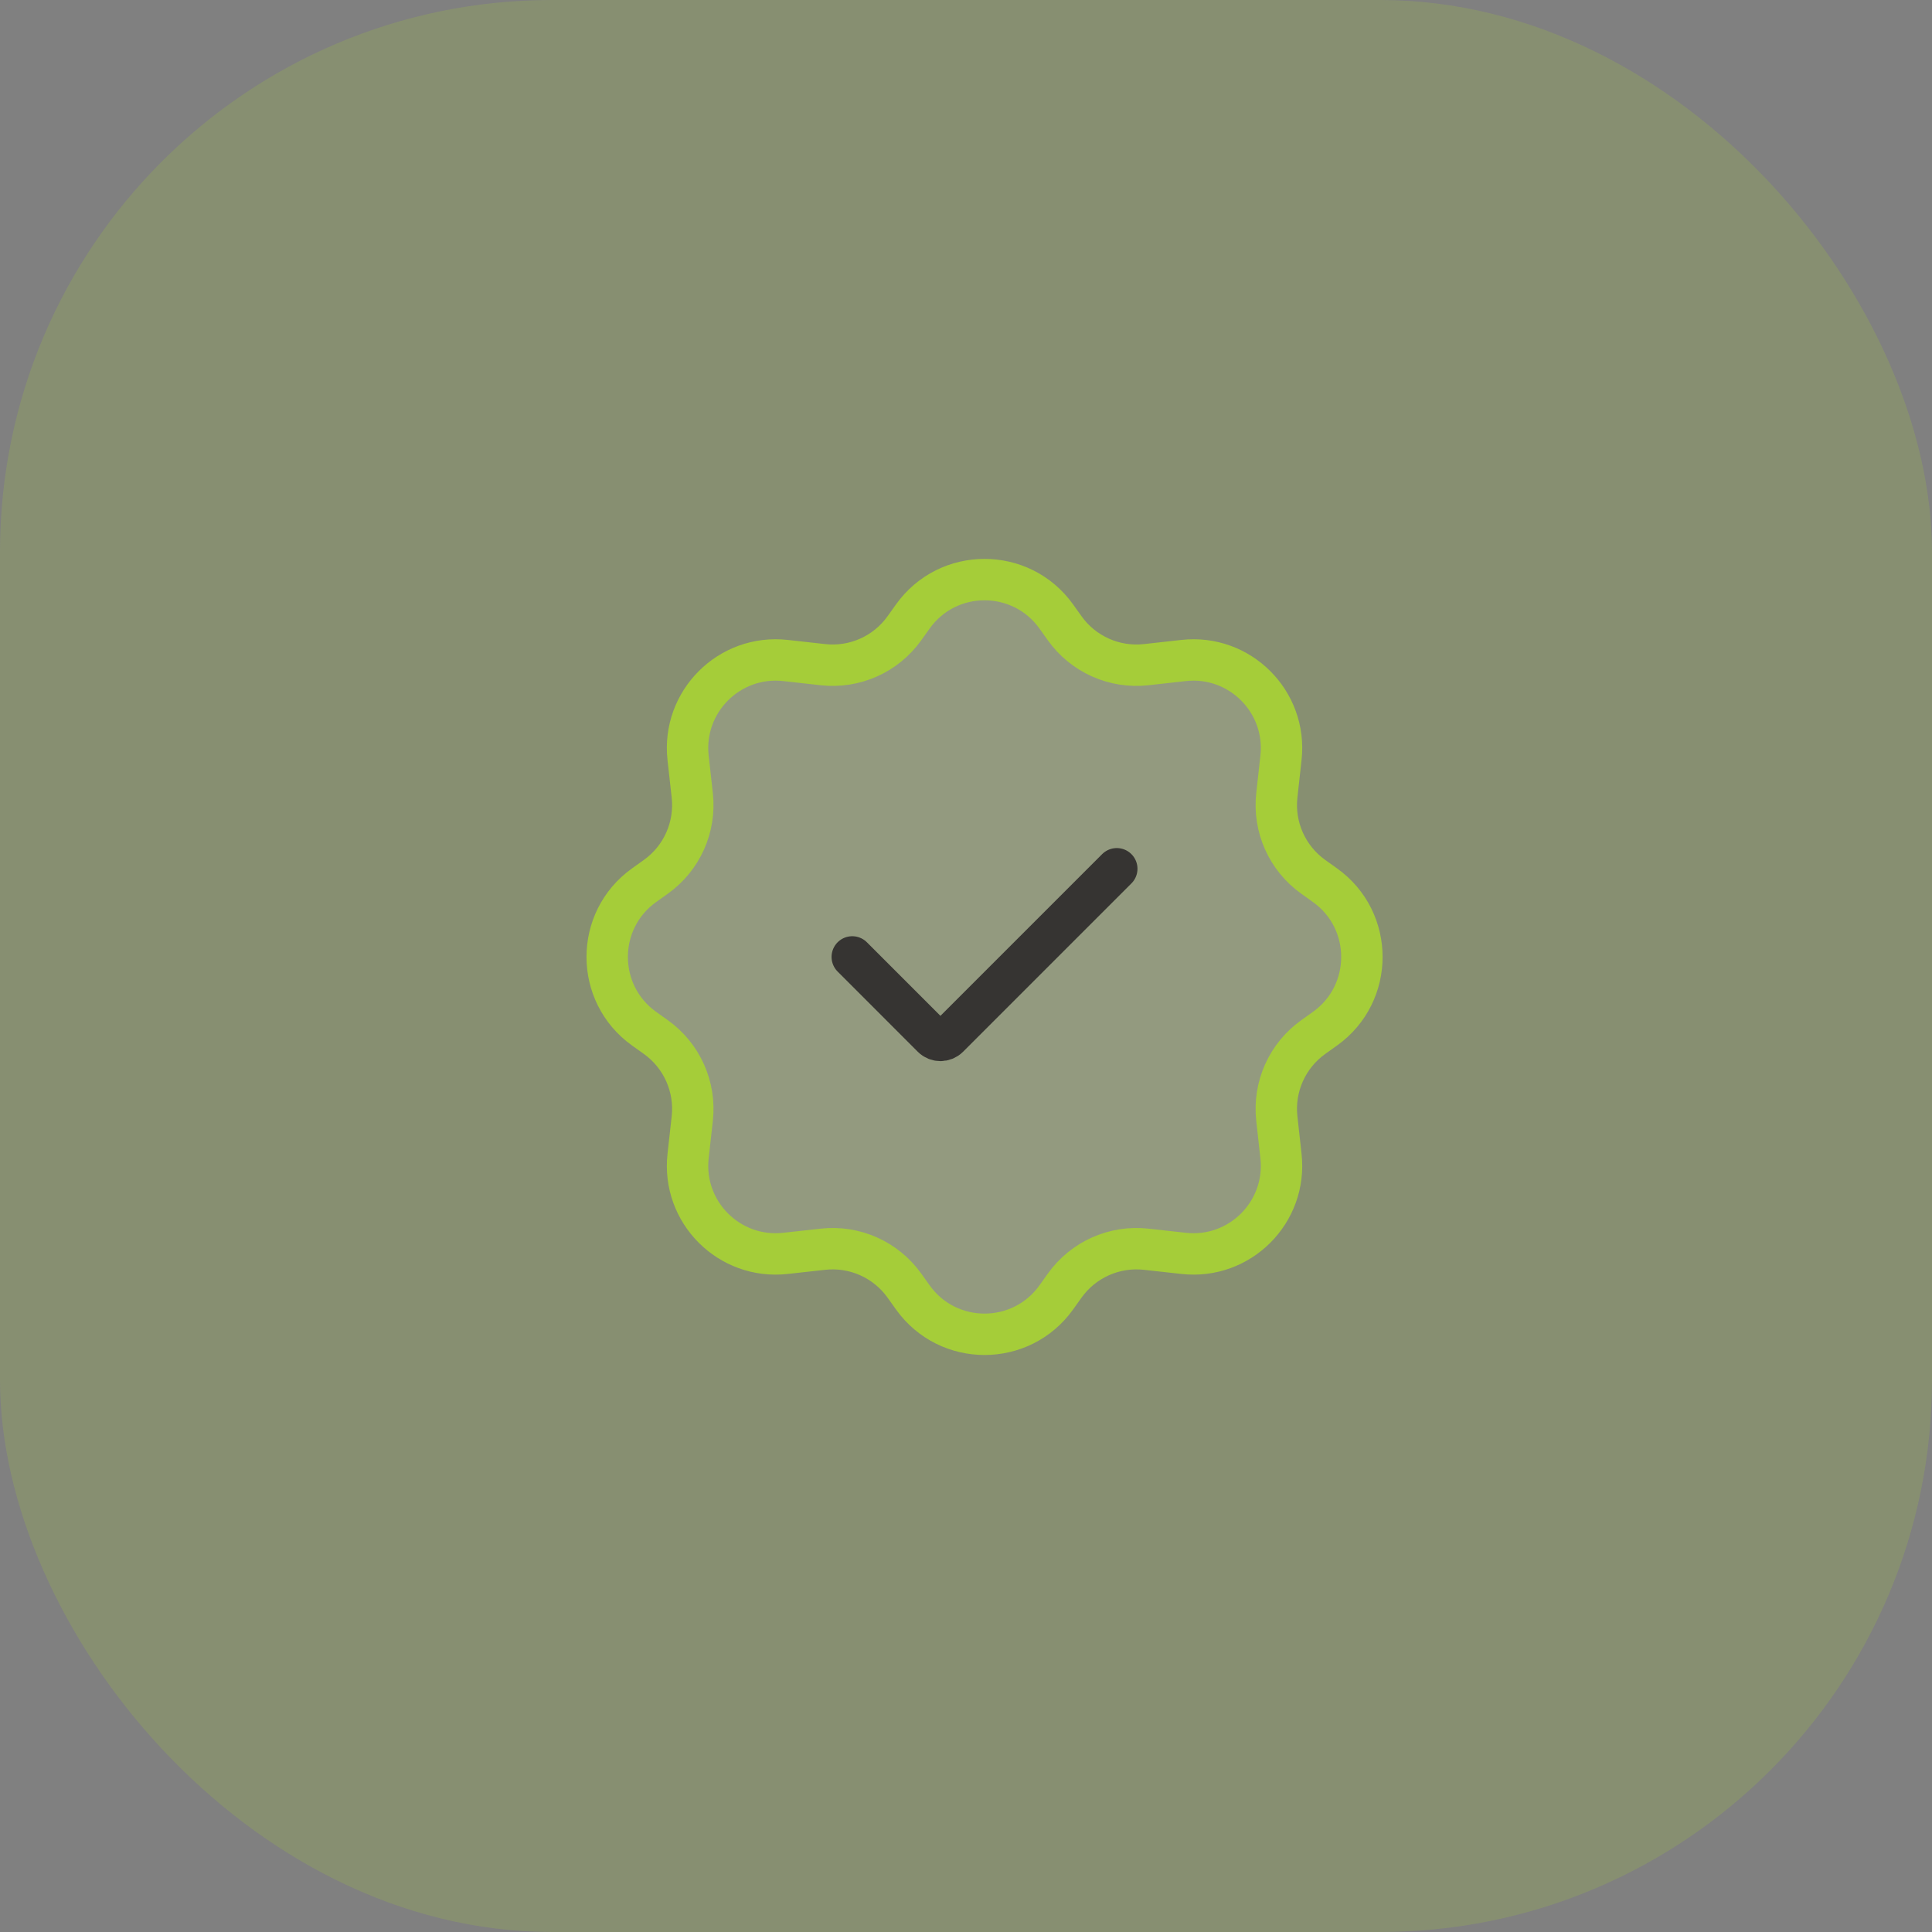 <svg width="70" height="70" viewBox="0 0 70 70" fill="none" xmlns="http://www.w3.org/2000/svg">
<rect x="0" y="0" width="70" height="70" fill="#808080" stroke="none"/>
<rect opacity="0.2" width="70" height="70" rx="20" fill="#A5CD39"/>
<path opacity="0.1" d="M38.576 22.764L38.272 22.338C36.997 20.554 34.346 20.554 33.072 22.338L32.768 22.764C32.095 23.706 30.966 24.21 29.816 24.082L28.459 23.931C26.425 23.705 24.705 25.425 24.931 27.459L25.082 28.816C25.21 29.966 24.706 31.095 23.764 31.768L23.338 32.072C21.554 33.346 21.554 35.997 23.338 37.272L23.764 37.576C24.706 38.249 25.21 39.378 25.082 40.528L24.931 41.885C24.705 43.919 26.425 45.639 28.459 45.412L29.816 45.262C30.966 45.134 32.095 45.638 32.768 46.58L33.072 47.006C34.346 48.79 36.997 48.79 38.272 47.006L38.576 46.58C39.249 45.638 40.378 45.134 41.528 45.262L42.885 45.412C44.919 45.639 46.639 43.919 46.412 41.885L46.262 40.528C46.134 39.378 46.638 38.249 47.58 37.576L48.006 37.272C49.79 35.997 49.79 33.346 48.006 32.072L47.58 31.768C46.638 31.095 46.134 29.966 46.262 28.816L46.412 27.459C46.639 25.425 44.919 23.705 42.885 23.931L41.528 24.082C40.378 24.21 39.249 23.706 38.576 22.764Z" fill="white"/>
<path d="M38.576 22.764L38.272 22.338C36.997 20.554 34.346 20.554 33.072 22.338L32.768 22.764C32.095 23.706 30.966 24.21 29.816 24.082L28.459 23.931C26.425 23.705 24.705 25.425 24.931 27.459L25.082 28.816C25.21 29.966 24.706 31.095 23.764 31.768L23.338 32.072C21.554 33.346 21.554 35.997 23.338 37.272L23.764 37.576C24.706 38.249 25.21 39.378 25.082 40.528L24.931 41.885C24.705 43.919 26.425 45.639 28.459 45.412L29.816 45.262C30.966 45.134 32.095 45.638 32.768 46.58L33.072 47.006C34.346 48.79 36.997 48.79 38.272 47.006L38.576 46.58C39.249 45.638 40.378 45.134 41.528 45.262L42.885 45.412C44.919 45.639 46.639 43.919 46.412 41.885L46.262 40.528C46.134 39.378 46.638 38.249 47.58 37.576L48.006 37.272C49.79 35.997 49.79 33.346 48.006 32.072L47.58 31.768C46.638 31.095 46.134 29.966 46.262 28.816L46.412 27.459C46.639 25.425 44.919 23.705 42.885 23.931L41.528 24.082C40.378 24.21 39.249 23.706 38.576 22.764Z" stroke="#A5CD39" stroke-width="1.5" stroke-linecap="round" stroke-linejoin="round"/>
<path d="M30.879 34.671L33.784 37.577C33.944 37.736 34.203 37.736 34.363 37.577L40.463 31.477" stroke="#363432" stroke-width="1.5" stroke-linecap="round" stroke-linejoin="round"/>
</svg>
